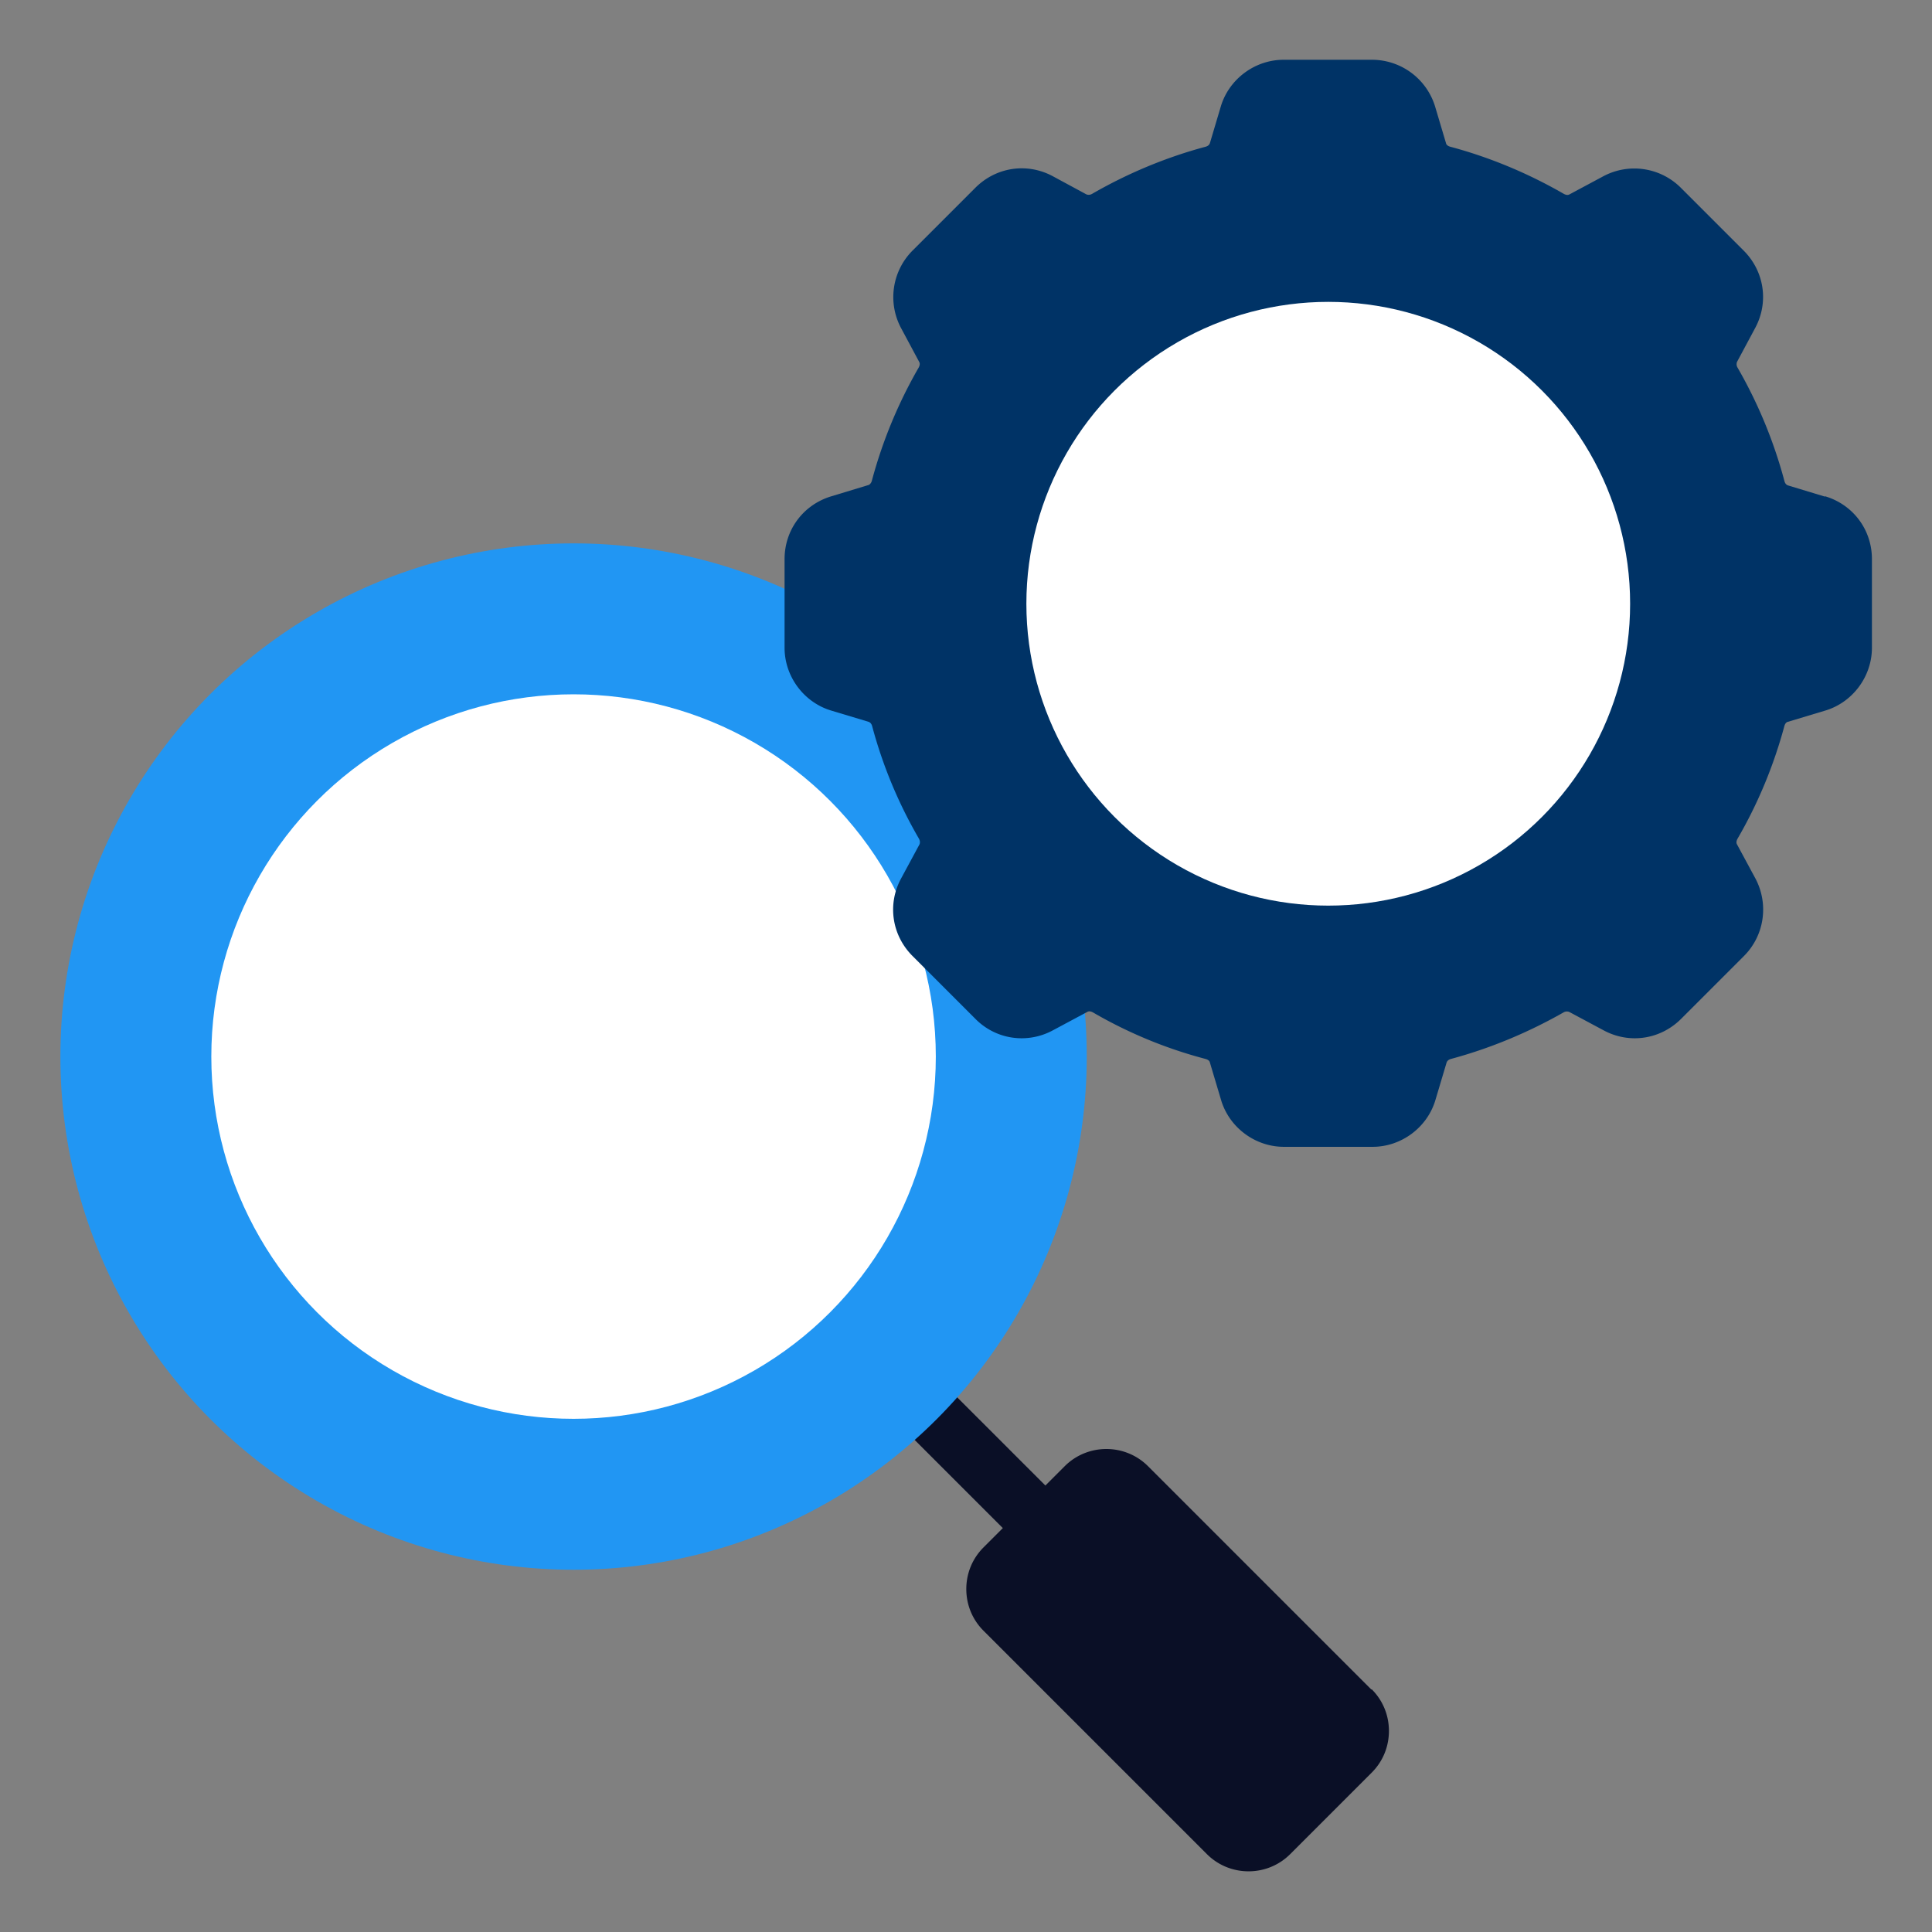 <svg xmlns="http://www.w3.org/2000/svg" version="1.1" xmlns:xlink="http://www.w3.org/1999/xlink" width="512" height="512" x="0" y="0" viewBox="0 0 64 64" style="enable-background:new 0 0 512 512" xml:space="preserve" class=""><rect x="0" y="0" width="64" height="64" fill="#808080" stroke="none"/><g><path fill="#0a0f26" d="m45.43 55.97-7.4-7.4c-.76-.76-2-.76-2.76 0l-.64.64-3.6-3.6a.996.996 0 1 0-1.41 1.41l3.6 3.6-.64.64c-.37.37-.57.86-.57 1.38s.2 1.01.57 1.38l7.4 7.4c.38.38.88.57 1.38.57s1-.19 1.38-.57l2.7-2.7c.37-.37.57-.86.57-1.38s-.2-1.01-.57-1.38z" opacity="1" data-original="#0a0f26"></path><circle cx="19" cy="35" r="17" fill="#2196f3" opacity="1" data-original="#0ff2b2" class=""></circle><circle cx="19" cy="35" r="12" fill="#ffffff" opacity="1" data-original="#ffffff" class=""></circle><path fill="#003366" d="m60.45 16.45-1.22-.37c-.06-.02-.1-.07-.12-.15-.35-1.31-.87-2.57-1.55-3.75a.22.22 0 0 1-.02-.19l.6-1.12c.46-.85.31-1.88-.38-2.57l-2.08-2.08a2.18 2.18 0 0 0-2.57-.38l-1.12.6c-.05.03-.12.02-.19-.02-1.18-.68-2.45-1.21-3.76-1.56-.07-.02-.13-.06-.14-.12l-.36-1.21a2.187 2.187 0 0 0-2.08-1.55h-2.94c-.95 0-1.81.64-2.08 1.55l-.36 1.21c-.02.06-.07.1-.14.12-1.31.35-2.58.88-3.76 1.56a.22.22 0 0 1-.19.02l-1.11-.6c-.85-.46-1.88-.31-2.57.38L30.23 8.3a2.18 2.18 0 0 0-.38 2.57l.6 1.12c.03.05.02.12-.02.19-.68 1.18-1.2 2.44-1.55 3.75-.02.07-.07.13-.12.14l-1.22.37c-.93.28-1.55 1.11-1.55 2.08v2.94c0 .95.64 1.81 1.55 2.08l1.23.37c.06.02.1.07.12.14.35 1.31.87 2.56 1.55 3.73.04.07.04.14.02.19l-.61 1.13c-.46.85-.31 1.88.38 2.57l2.08 2.08c.68.69 1.72.84 2.57.38l1.14-.61c.05-.03.12-.02.19.02 1.17.68 2.43 1.2 3.73 1.54.07.02.13.06.14.12l.37 1.24c.27.91 1.13 1.55 2.08 1.55h2.94c.95 0 1.81-.64 2.08-1.55l.37-1.24c.02-.06.07-.1.14-.12 1.3-.35 2.55-.87 3.73-1.54a.22.22 0 0 1 .19-.02l1.14.61c.85.46 1.88.31 2.57-.38l2.08-2.08c.68-.68.83-1.72.38-2.57l-.61-1.13c-.03-.05-.02-.12.02-.19.68-1.17 1.2-2.43 1.55-3.73.02-.07.06-.13.12-.14l1.23-.37c.91-.27 1.55-1.13 1.55-2.08v-2.94c0-.97-.62-1.8-1.55-2.08z" opacity="1" data-original="#6b71f2" class=""></path><circle cx="44" cy="20" r="10" fill="#ffffff" opacity="1" data-original="#ffffff" class=""></circle></g></svg>
